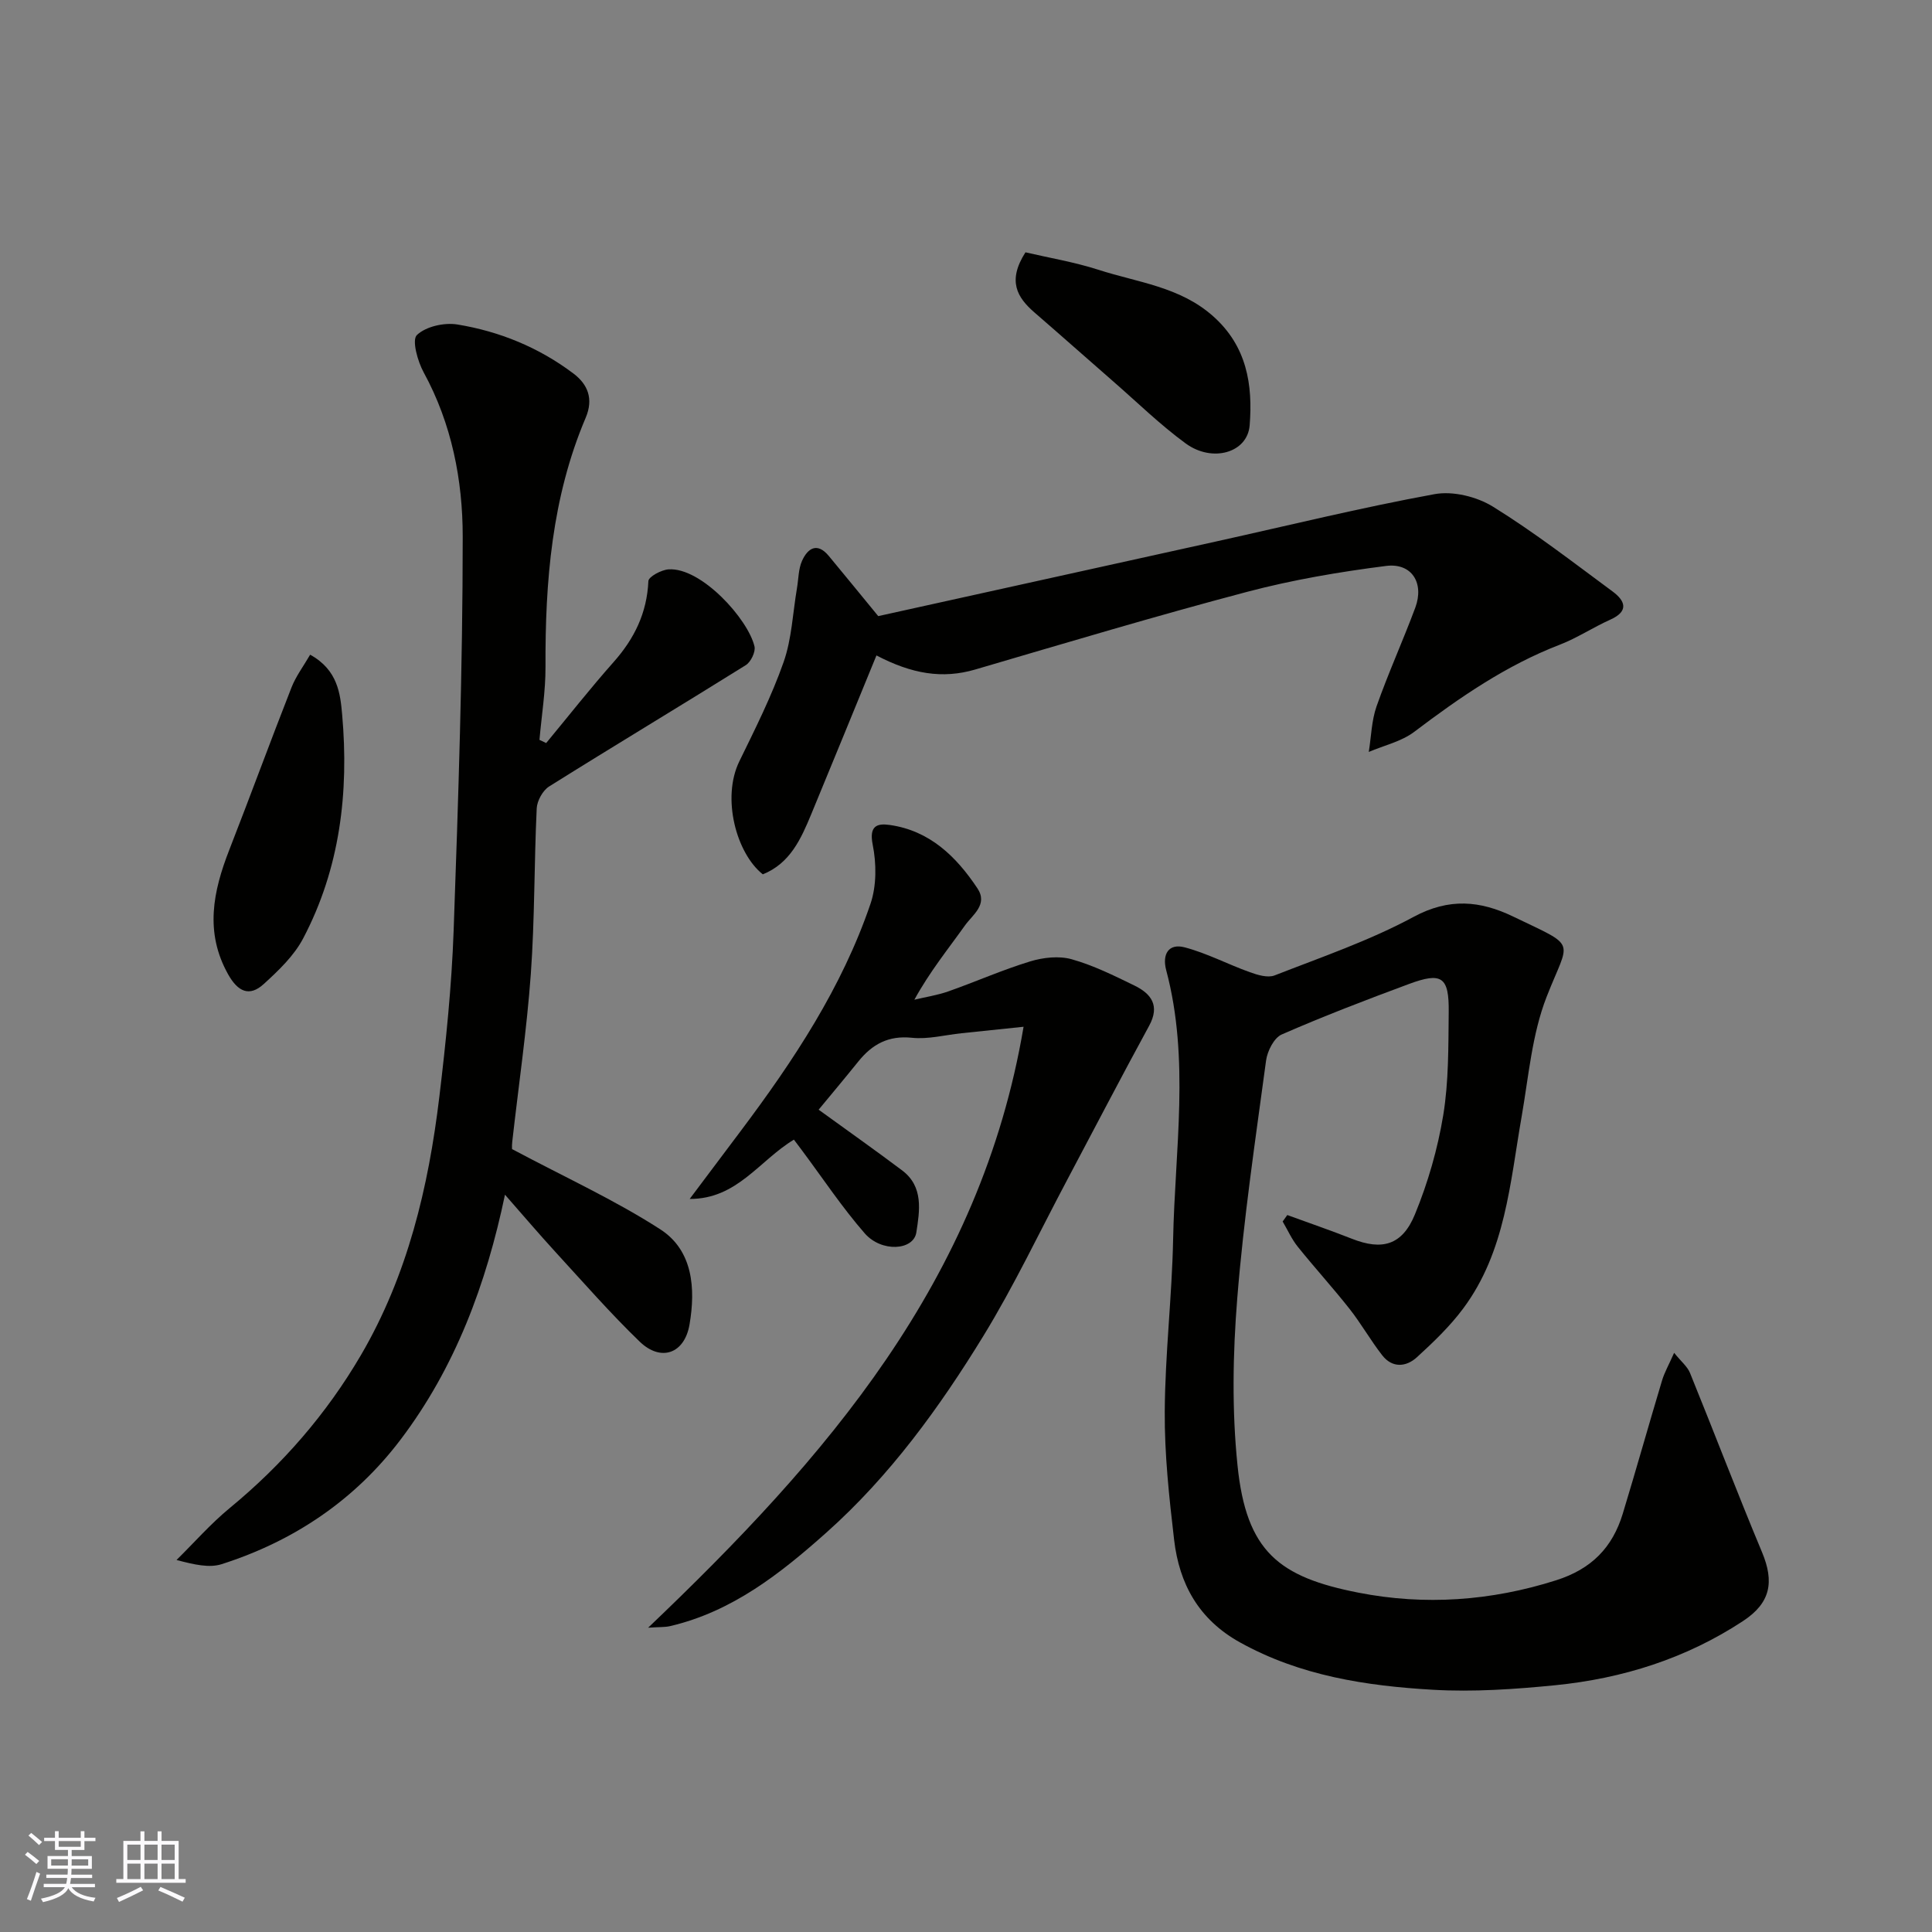 <svg enable-background="new 0 0 400 400" viewBox="0 0 400 400" xmlns="http://www.w3.org/2000/svg"><rect x="0" y="0" width="400" height="400" fill="#808080" stroke="none"/><g fill="#010100"><path d="m266.52 251.56c4.47 1.63 8.98 3.18 13.4 4.92 6.21 2.45 10.4 1.37 13.04-5.09 2.69-6.55 4.7-13.53 5.85-20.52 1.14-6.97 1.05-14.17 1.13-21.27.09-7.37-1.41-8.41-8.27-5.86-8.85 3.28-17.67 6.66-26.31 10.44-1.59.7-2.96 3.42-3.23 5.37-2.21 16.39-4.65 32.78-5.97 49.26-.92 11.46-1.12 23.14.05 34.55 1.82 17.93 8.62 23.17 25.07 26.39 13.64 2.67 27.38 1.73 40.9-2.57 7.36-2.34 11.67-6.8 13.8-13.8 2.79-9.18 5.38-18.42 8.14-27.6.5-1.66 1.39-3.2 2.49-5.69 1.43 1.78 2.74 2.82 3.29 4.17 5.02 12.35 9.77 24.81 14.91 37.11 2.59 6.2 1.74 10.51-3.92 14.24-11.81 7.77-24.96 11.91-38.9 13.3-8.38.83-16.89 1.42-25.28.94-13.86-.8-27.52-2.88-40.02-9.83-8.5-4.73-12.53-12.07-13.6-21.2-1.03-8.82-2-17.72-1.94-26.58.07-11.87 1.49-23.73 1.73-35.61.37-18.6 3.49-37.29-1.43-55.76-.87-3.29.47-5.62 3.84-4.73 4.62 1.22 8.94 3.52 13.47 5.14 1.61.58 3.71 1.22 5.13.67 9.7-3.79 19.66-7.2 28.78-12.12 7.35-3.97 13.8-3.36 20.63-.06 13.53 6.52 11.64 4.47 6.9 16.64-3.02 7.75-3.71 16.44-5.16 24.76-2.41 13.76-3.35 27.99-12.1 39.74-2.75 3.7-6.16 6.96-9.57 10.08-2.24 2.05-5.11 2.3-7.21-.41-2.4-3.08-4.34-6.53-6.75-9.59-3.46-4.39-7.23-8.52-10.73-12.88-1.26-1.57-2.09-3.47-3.12-5.21.31-.45.63-.89.96-1.34z"/><path d="m106.04 237.92c11 5.86 21.27 10.54 30.65 16.59 6.8 4.38 7.34 12.29 6.07 19.71-1.04 6.09-5.95 7.77-10.32 3.55-6.07-5.86-11.64-12.24-17.35-18.46-3.53-3.85-6.91-7.83-10.54-11.96-3.88 18.51-10.29 35.77-21.64 50.74-9.47 12.5-22.08 20.98-37.01 25.75-2.56.82-5.61.12-9.35-.86 3.66-3.61 7.07-7.51 11.03-10.77 10.92-8.99 20.05-19.51 27.16-31.67 9.63-16.48 13.97-34.71 16.22-53.45 1.37-11.42 2.55-22.9 2.96-34.39.97-27.19 1.88-54.4 1.88-81.6 0-11.69-2.27-23.36-8.08-34-1.26-2.3-2.48-6.7-1.41-7.73 1.85-1.78 5.67-2.63 8.38-2.19 8.75 1.43 16.92 4.78 24.04 10.16 2.93 2.21 4.21 5.19 2.53 9.15-7.01 16.49-8.4 33.91-8.32 51.59.02 5.03-.81 10.06-1.25 15.1.46.22.93.44 1.39.66 4.64-5.6 9.14-11.34 13.97-16.78 4.3-4.85 6.9-10.17 7.19-16.75.04-.91 2.68-2.33 4.18-2.43 6.77-.45 16.47 10.3 17.79 15.96.26 1.12-.76 3.22-1.8 3.87-13.53 8.45-27.21 16.65-40.72 25.12-1.32.83-2.49 2.96-2.57 4.54-.54 11.42-.4 22.89-1.22 34.29-.84 11.6-2.54 23.13-3.84 34.7-.12.97-.02 1.97-.02 1.56z"/><path d="m134.19 337c36.83-35.12 68.84-71.77 77.73-124.42-5.15.54-9 .94-12.85 1.34-3.43.36-6.91 1.29-10.26.94-4.89-.51-8.24 1.35-11.11 4.92-2.86 3.55-5.79 7.04-8.21 9.97 5.97 4.33 11.69 8.36 17.29 12.57 4.48 3.37 3.62 8.38 2.94 12.83-.57 3.76-7.21 4.18-10.68.21-4.71-5.4-8.71-11.44-13.01-17.2-.56-.75-1.12-1.49-1.66-2.21-7.17 4.32-11.75 12.31-21.58 12.28 3.54-4.71 7.08-9.43 10.62-14.14 10.91-14.53 20.91-29.63 26.81-46.95 1.28-3.75 1.25-8.34.46-12.28-.77-3.88.9-4.44 3.54-4.06 8.27 1.18 13.75 6.52 18.14 13.11 2.25 3.37-1 5.48-2.58 7.7-3.49 4.9-7.29 9.57-10.47 15.37 2.34-.56 4.76-.93 7.02-1.72 5.68-2 11.2-4.46 16.95-6.21 2.69-.82 5.95-1.19 8.59-.45 4.5 1.26 8.78 3.39 13.01 5.45 3.48 1.7 5.31 4.15 3.04 8.32-5.77 10.58-11.33 21.29-16.98 31.93-5.73 10.79-10.97 21.89-17.34 32.29-9.11 14.86-19.38 29.01-32.48 40.69-9.52 8.49-19.55 16.41-32.43 19.4-1.08.24-2.24.16-4.5.32z"/><path d="m181.46 135.7c-4.6 11.21-9.01 22.03-13.48 32.82-2.13 5.15-4.4 10.24-10.05 12.5-5.47-4.33-8.57-15.79-4.86-23.39 3.29-6.74 6.68-13.48 9.16-20.53 1.7-4.83 1.9-10.18 2.77-15.3.33-1.91.29-3.99 1.06-5.7 1.18-2.6 3.13-3.89 5.53-1 3.33 4.01 6.62 8.05 10.24 12.46 22.89-5.06 46.37-10.24 69.85-15.43 15.1-3.34 30.12-7.04 45.32-9.82 3.81-.7 8.77.52 12.12 2.6 8.58 5.31 16.6 11.53 24.74 17.54 2.59 1.91 3.48 4.07-.46 5.84-3.55 1.59-6.85 3.79-10.47 5.19-11.11 4.28-20.72 10.92-30.13 18.04-2.66 2.01-6.25 2.81-9.41 4.16.51-3.16.57-6.47 1.61-9.44 2.43-6.9 5.47-13.58 8.02-20.43 1.89-5.1-.73-9.31-6.04-8.64-9.68 1.23-19.38 2.88-28.8 5.37-18.85 4.98-37.54 10.58-56.25 16.07-6.83 2-13.14.92-20.47-2.91z"/><path d="m64.21 135.55c5.74 3.15 6.25 8.12 6.63 12.41 1.42 16.09-.44 31.82-8.07 46.32-1.89 3.6-5.09 6.65-8.16 9.45-2.98 2.72-5.36 1.58-7.36-1.97-4.91-8.73-3.14-17.19.22-25.8 4.37-11.19 8.5-22.47 12.89-33.65.91-2.31 2.47-4.38 3.85-6.76z"/><path d="m212.31 52.24c4.79 1.12 10.08 2 15.13 3.62 8.1 2.62 16.82 3.49 23.69 9.58 7.05 6.24 8.26 14.25 7.6 22.61-.45 5.71-7.73 7.78-13.23 3.77-5.29-3.86-10.02-8.5-14.98-12.82-5.46-4.76-10.87-9.57-16.35-14.31-3.57-3.1-5.66-6.51-1.86-12.45z"/></g><path d="m5.17 384 .55-.58c.85.61 1.65 1.24 2.4 1.87l-.59.64c-.83-.73-1.62-1.37-2.36-1.93m1.22 9.53-.82-.34c.71-1.76 1.37-3.64 1.98-5.63.24.13.5.25.76.36-.6 1.67-1.24 3.54-1.92 5.61m-.5-13.5.57-.54c.56.44 1.31 1.06 2.26 1.87l-.64.64c-.68-.66-1.41-1.32-2.19-1.97m3.25.46h2.24v-1.36h.77v1.36h4.57v-1.36h.76v1.36h2.28v.69h-2.28v1.84h-2.64v1.26h4.18v2.64h-4.21c0 .45-.02.86-.05 1.21h4.32v.69h-4.38c-.04.34-.1.75-.19 1.22h5.15v.69h-4.82c.87 1.19 2.51 1.92 4.93 2.19-.17.31-.3.57-.37.76-2.77-.49-4.52-1.41-5.26-2.76-.56 1.26-2.3 2.23-5.24 2.9-.12-.24-.26-.48-.43-.72 2.73-.55 4.38-1.34 4.96-2.38h-4.38v-.69h4.65c.1-.38.17-.79.21-1.22h-4.32v-.69h4.4c.03-.34.05-.75.05-1.21h-4.2v-2.64h4.23v-1.26h-2.69v-1.84h-2.24zm1.46 4.46v1.29h3.45c.01-.4.02-.57.01-.53v-.32-.45h-3.46zm1.55-2.59h4.57v-1.19h-4.57zm6.11 2.59h-3.42v.77c-.01.19-.01.37-.02.53h3.44z" fill="#fbfafc"/><path d="m32.63 379.16h.82v1.98h3.54v7.89h1.45v.78h-14.36v-.78h1.46v-7.89h3.54v-1.98h.82v1.98h2.73zm-3.49 11.48.5.73c-1.61.82-3.28 1.63-5 2.41-.13-.27-.28-.55-.44-.82 1.75-.72 3.4-1.49 4.94-2.32m-2.78-5.55h2.73v-3.18h-2.73zm0 3.95h2.73v-3.2h-2.73zm3.54-3.95h2.73v-3.18h-2.73zm0 3.95h2.73v-3.2h-2.73zm7.89 4.68c-1.84-.92-3.51-1.7-5.02-2.32l.45-.73c1.89.8 3.57 1.55 5.04 2.23zm-1.62-11.81h-2.73v3.18h2.73zm-2.73 7.13h2.73v-3.2h-2.73z" fill="#fbfafc"/></svg>